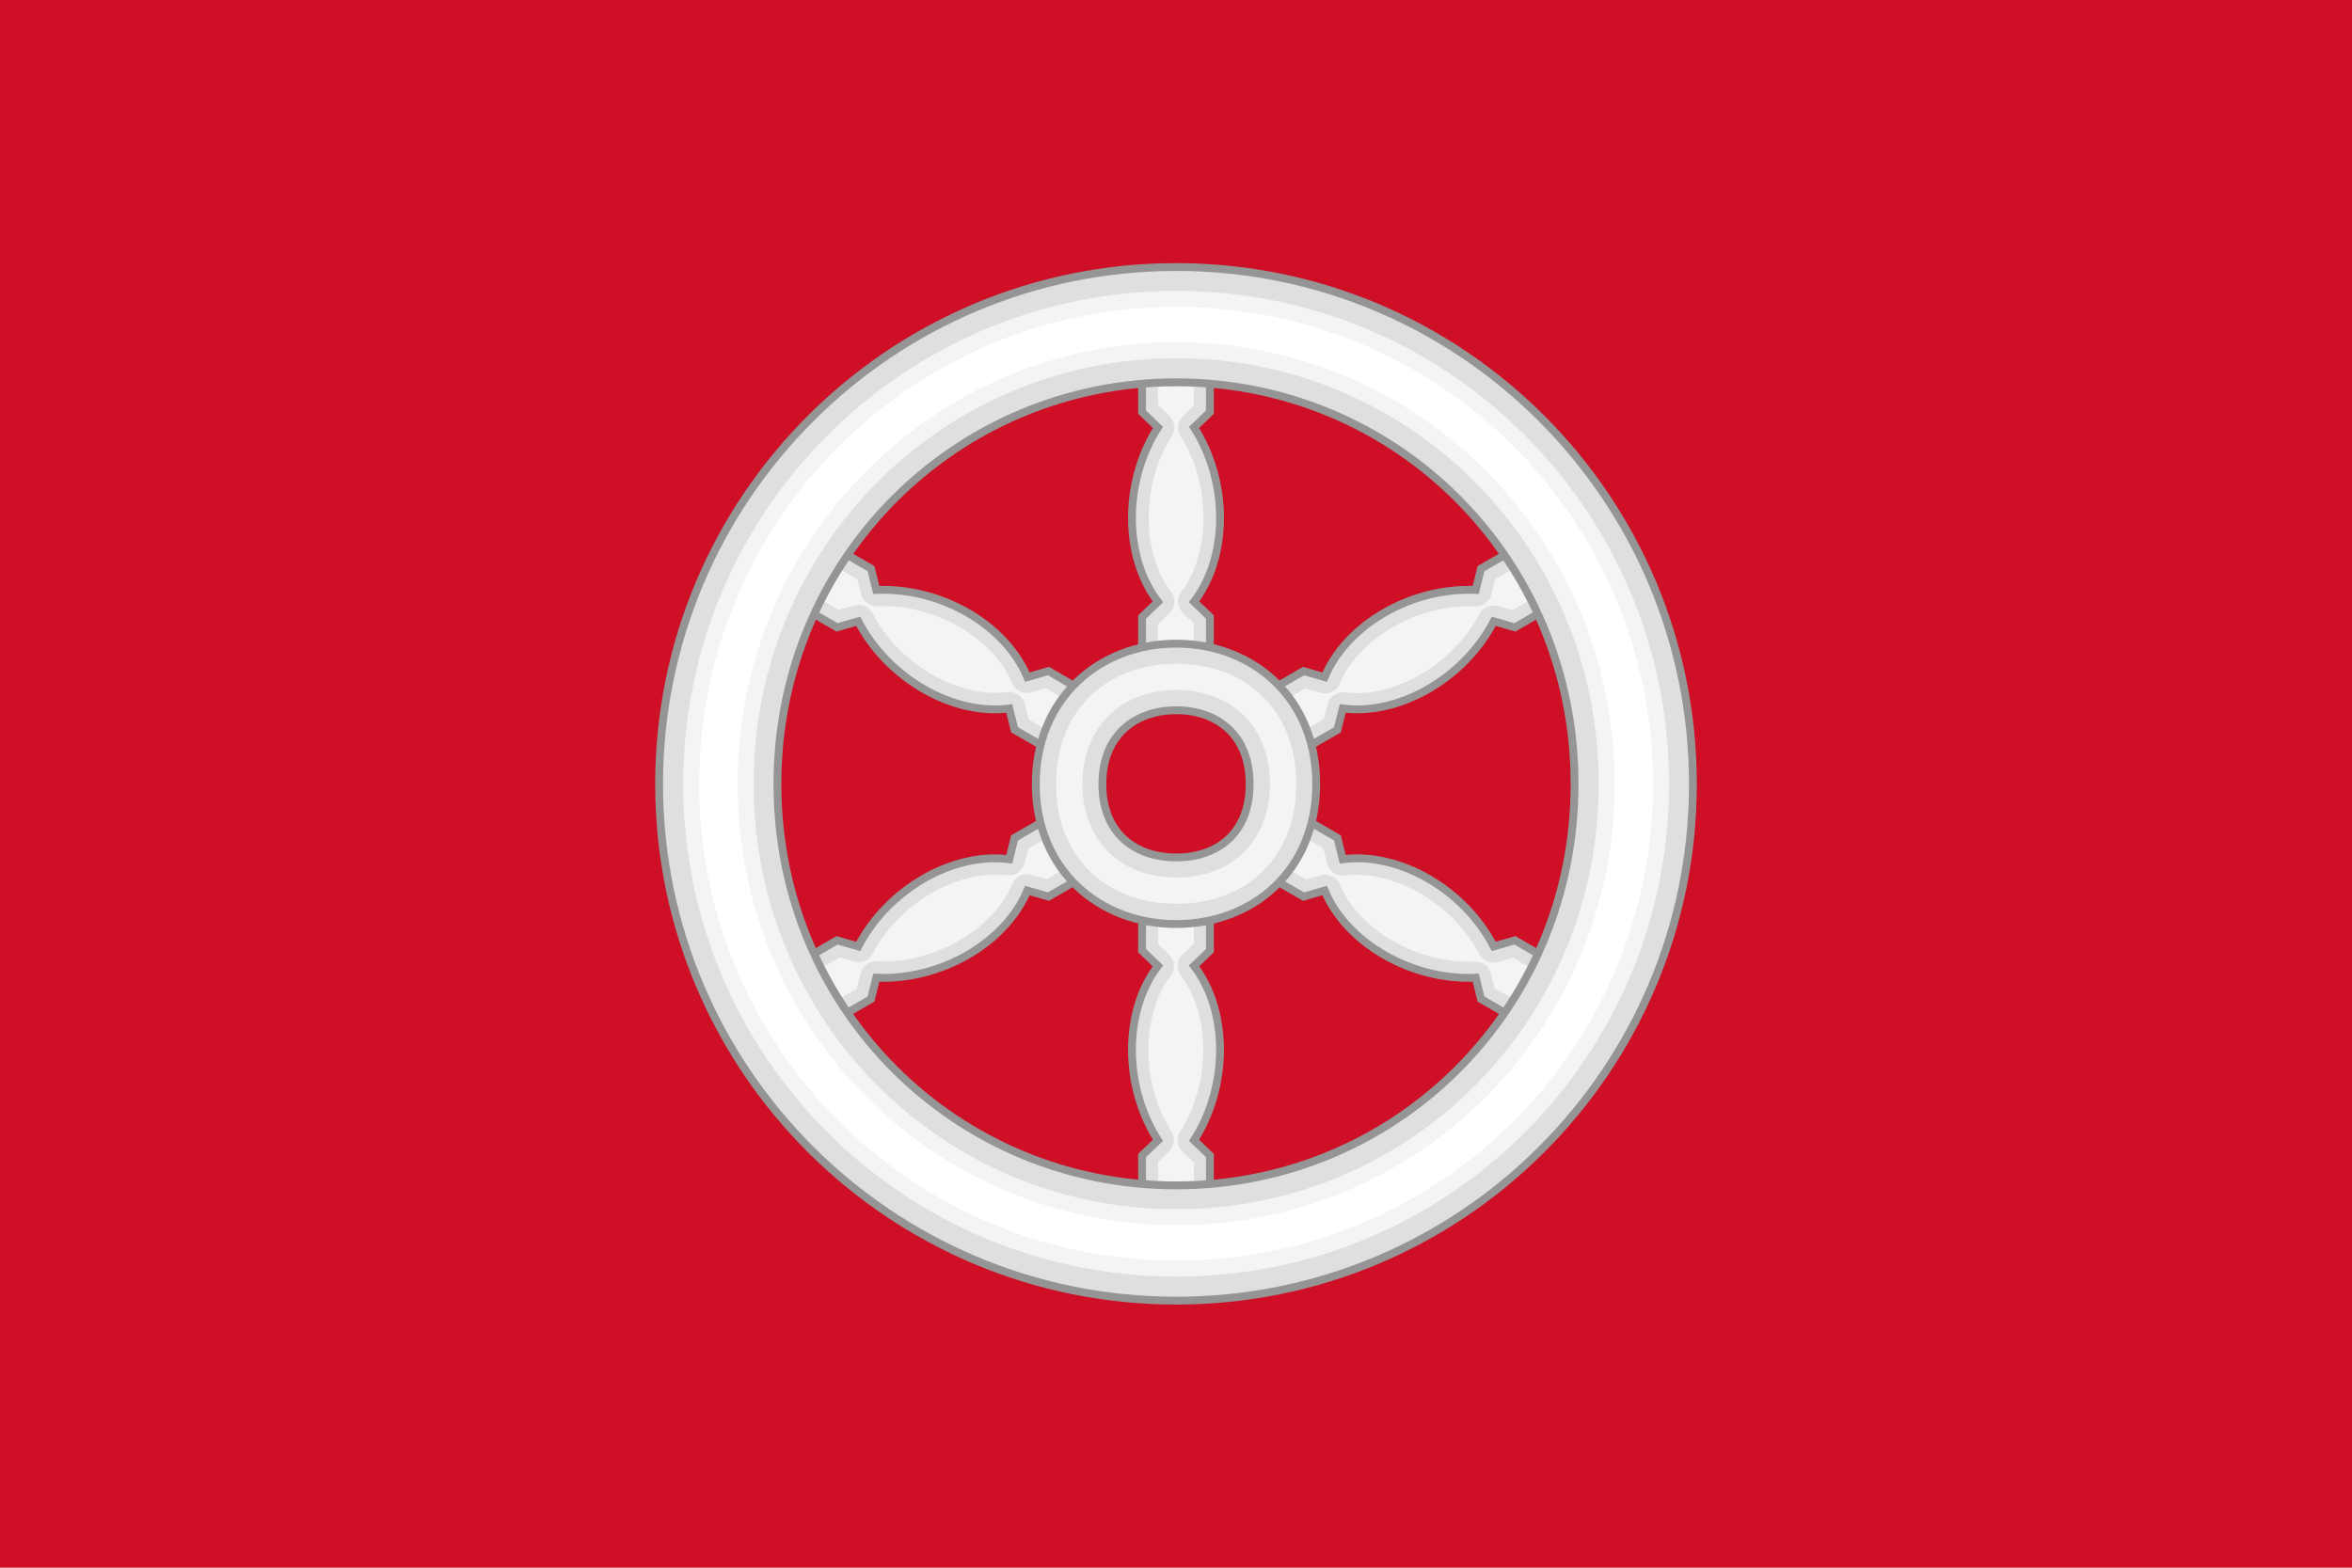 <svg xmlns="http://www.w3.org/2000/svg" xmlns:xlink="http://www.w3.org/1999/xlink" width="900" height="600"><path fill="#ce0f25" d="M0 0h900v600H0z"/><g id="a"><path d="M462.978 255.997v-19.838l-6.061-5.835c13.253-17.347 13.241-46.036 0-66.747l6.061-5.835v-19.838h-25.955v19.838l6.061 5.835c-13.241 20.71-13.253 49.4 0 66.747l-6.061 5.835v19.838z" fill="#dfdfdf" stroke="#959595" stroke-width="3"/><path d="M443.135 144.093v10.92l4.222 4.077a6.145 6.145 0 0 1 1.019 7.862c-11.857 18.547-11.564 44.796-.291 59.55a6.145 6.145 0 0 1-.728 8.299l-4.222 4.077v11.066h13.686v-11.357l-4.077-3.931a6.145 6.145 0 0 1-.727-8.154c11.272-14.754 11.566-41.003-.291-59.55a6.145 6.145 0 0 1 1.019-7.717l4.077-3.931v-11.211h-13.686z" fill="#f4f4f4"/></g><use xlink:href="#a" transform="rotate(60 450 300)"/><use xlink:href="#a" transform="rotate(120 450 300)"/><use xlink:href="#a" transform="rotate(180 450 300)"/><use xlink:href="#a" transform="rotate(240 450 300)"/><use xlink:href="#a" transform="rotate(300 450 300)"/><path d="M450.073 102.204c-109.257 0-197.869 88.612-197.869 197.869s88.612 197.723 197.869 197.723 197.723-88.466 197.723-197.723c0-109.257-88.466-197.869-197.723-197.869zm0 44.116c84.145 0 152.442 67.613 152.442 153.752 0 86.139-68.253 153.607-152.442 153.607-84.189 0-152.588-67.509-152.588-153.607S365.927 146.32 450.073 146.32z" fill="#dfdfdf" stroke="#959595" stroke-width="3"/><path d="M450.073 246.347c-29.231 0-53.726 20.768-53.726 53.726s24.36 53.58 53.726 53.58 53.58-20.502 53.58-53.58-24.35-53.726-53.58-53.726zm0 25.48c15.056 0 28.101 8.861 28.101 28.246 0 19.385-12.881 28.101-28.101 28.101-15.22 0-28.246-8.849-28.246-28.101 0-19.251 13.19-28.246 28.246-28.246z" fill="#dfdfdf" stroke="#959595" stroke-width="3"/><path d="M450.124 254.02c-25.582 0-46.009 16.868-46.009 46.009 0 29.162 20.25 45.864 46.009 45.864 25.781 0 45.864-16.545 45.864-45.864 0-29.297-20.261-46.009-45.864-46.009zm0 10.046c9.039 0 18.069 2.723 24.897 8.882 6.828 6.158 10.92 15.661 10.92 27.081 0 11.399-4.092 20.947-10.92 27.081s-15.817 8.736-24.897 8.736c-9.103 0-18.046-2.602-24.897-8.736-6.851-6.134-11.066-15.718-11.066-27.081 0-11.385 4.214-20.924 11.066-27.081 6.851-6.158 15.835-8.882 24.897-8.882z" fill="#f4f4f4"/><path d="M450.124 111.333c-104.258 0-188.696 84.438-188.696 188.696s84.43 188.551 188.696 188.551c104.266 0 188.551-84.284 188.551-188.551 0-104.266-84.293-188.696-188.551-188.696zm0 25.771c89.098 0 161.615 71.899 161.615 162.925 0 91.023-72.486 162.78-161.615 162.78-89.132 0-161.76-71.785-161.76-162.78 0-90.997 72.66-162.925 161.76-162.925z" fill="#f4f4f4"/><path d="M450.124 117.448c-100.99 0-182.581 81.591-182.581 182.581s81.577 182.435 182.581 182.435c101.004 0 182.435-81.431 182.435-182.435s-81.445-182.581-182.435-182.581zm0 13.541c92.335 0 167.73 74.82 167.73 169.04 0 94.216-75.373 168.895-167.73 168.895-92.362 0-167.876-74.7-167.876-168.895 0-94.2 75.535-169.04 167.876-169.04z" fill="#fff"/></svg>